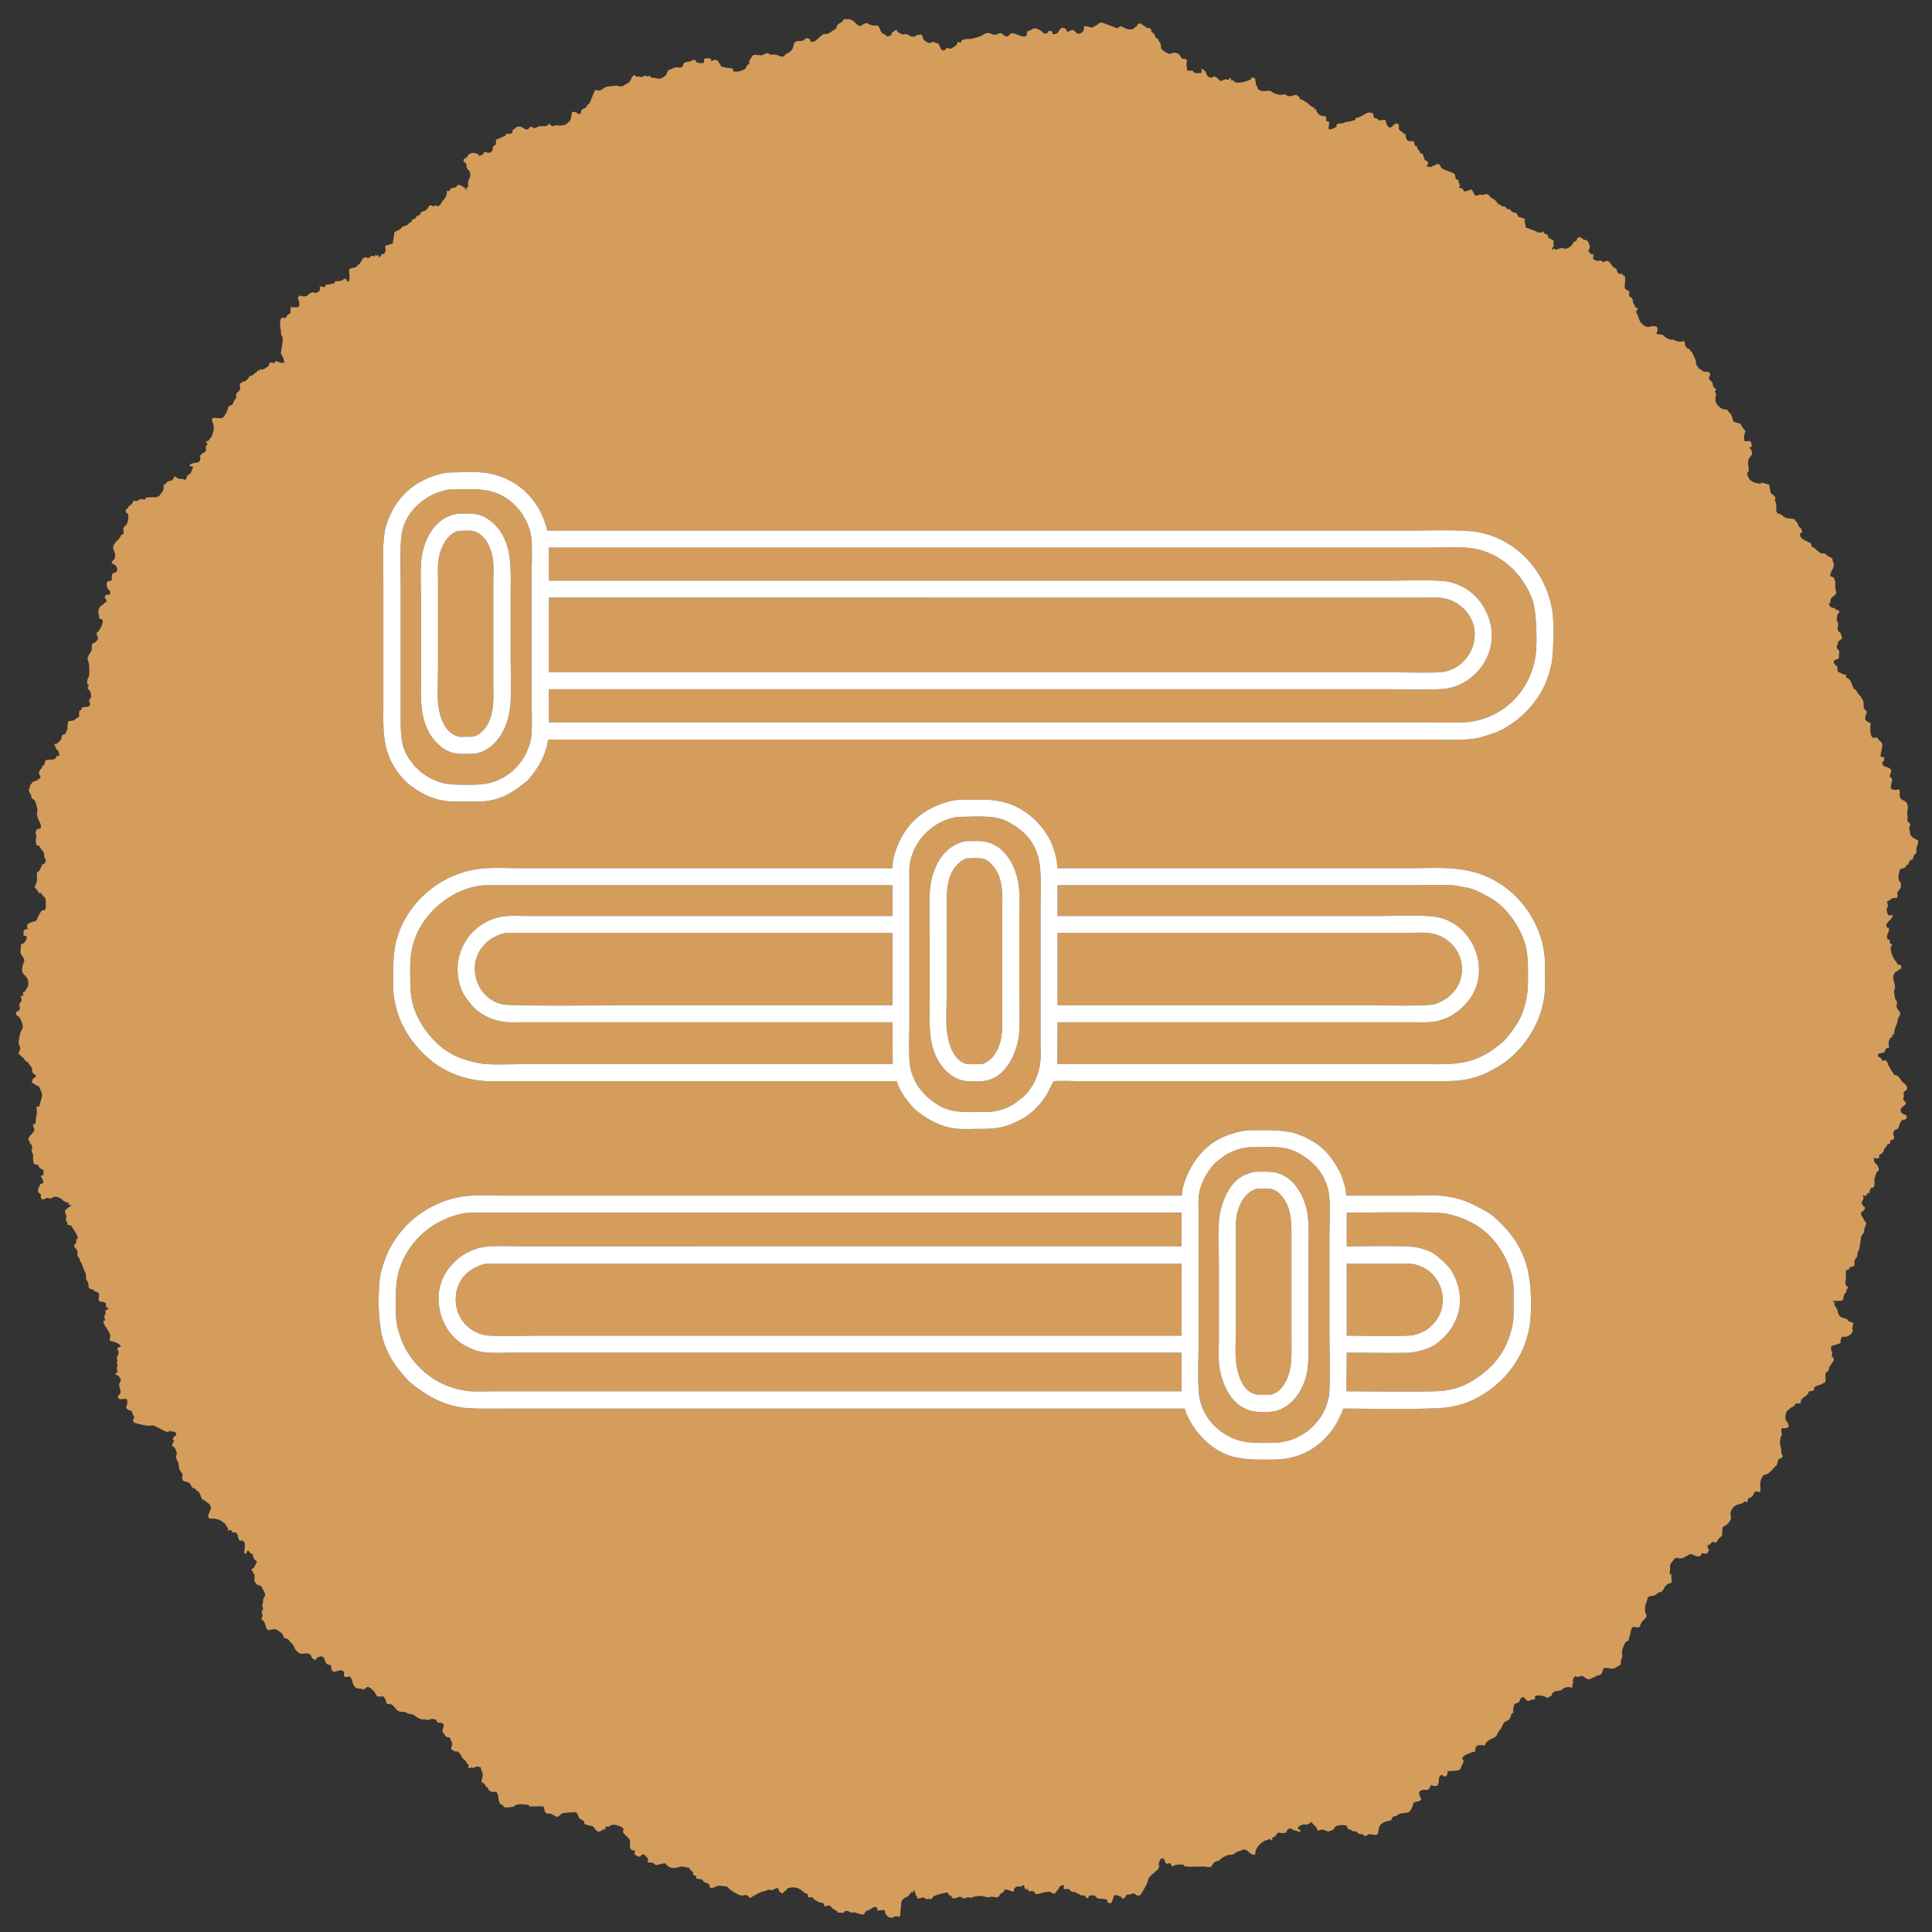 <svg xmlns="http://www.w3.org/2000/svg" xml:space="preserve" fill-rule="evenodd" stroke-linejoin="round" stroke-miterlimit="2" clip-rule="evenodd" viewBox="0 0 500 500"><rect x="0" y="0" width="500" height="500" fill="#333333" stroke="none"/><path fill="#d49d5c" d="M218.507 4.91c.614.154 1.104-.001 1.515.136 1.313.437 1.557 1.417 2.404 1.659.621.178 1.138-.964 2.151-.626.217.072.38.256.592.338.143.055.352-.031.534.186.544 0 .987-.068 1.346.051 1.014.338.34 1.915 2.125 2.32.27.849 1.059.275 1.608 0v-.593c.592 0 .725-.517 1.185-.762 0 .647 1.266 1.21 1.677 1.279.371.062.698-.157 1.092-.026.757.253.723.665 1.761.61.669-.035.294-.508 2.074-.508l.508 1.439c.543.187.872.595 1.278.711.442.127.807-.431 1.414-.228.138.046.235.174.373.22.2.067.439.035.626.135.533.287.538 2.53 1.981 1.533l.339-.508c.975.8 1.604-.168 2.455-.593l.339-.847h.338c0 .218.211.297.423.17l.17-.424c.676-.652 1.701-.47 2.413-.507.327-.018 2.057-.545 2.455-.678.617-.206 1.025-.718 1.701-.838.785-.138 1.505.541 2.269.406.403-.071.764-.284 1.16-.364.694-.138 1.594 1.791 2.531.204.31-.078.45-.212.644-.212.708 0 3.061 1.323 3.589.677.256-.313.097-.743.339-1.227.828 0 1.24-.728 1.905-.728.467 0 1.872.662 2.159 1.236.421.114.676.212 1.1 0 .287-.743.599-.674 1.27-.339v.593c.444 0 .8.041 1.05-.094.923-.496.783-2.08 2.421-1.261l.339.762c.645 0 1.003-.584 1.566-.423.2.057.321.266.635.423.165.56.992.583 1.304.415.16-.086.263-.267.559-.415.303-.372.338-.899.338-1.439.983 0 1.53.429 2.142.321.391-.069.61-.469 1.16-.575.342-.406.713-.655 1.143-.677.378-.02 3.252 1.174 3.869 1.379.481.161.767-.406 1.219-.406.443 0 1.727 1.146 3.031.711.399-.133.585-.512 1.066-.753.172-.257.233-.471.381-.593.584-.477 1.696.731 2.21 1.008.291.156.793-.019 1.016.254.178.217.094.553.288.939 1.065.267.44 1.311 1.608 1.694.156.624.552.917.703 1.371.11.33.024.928.135 1.134.206.383 1.658 1.31 2.083 1.338.527.035 1.031-.323 1.515-.279.242.022.418.245.898.245l.931 1.355a1.41 1.41 0 0 1 .703.017c.819.204.365.841.398 1.464.024.461.169.882.169 1.566h1.524l.169.424c.413.35 1.441.169 2.032.169v-1.1c.452.141.607.472 1.016.677.131.523.348.865.592 1.354.616.186 1.176.599 1.609-.169h.085v.169c.528.154.998.426 1.27.932.505.456 1.162-.109 1.523-.212.48-.137.764.505 1.27-.381h.17l.169.762.508-.169c.127.217.255.297.423.508.963.396 3.287-.201 4.149-.762l.254-.508.846.338.254 1.863h.254c0 1.965 2.634 1.263 3.158 1.304.478.036.828.513 1.27.66 2.44.813 1.966.182 2.54.254.49.061.857.464 1.371.491.634.033 1.132-.339 1.99-.339l.084.339h.339l.085.085.254.677c.729.182 1.207.567 1.862.931.31.377 1.327 1.27 1.863 1.27v.508l.508-.085c0 .868.265.675.592 1.27.47.416 1.096.508 1.778.508.239.315.169.817.169 1.27l.085.085h.508c.496.54-.204 1.446.169 2.116.684 0 1.259-.486 1.947-.677a.971.971 0 0 1 .085-.762c.595-.178 1.008-.106 1.465-.186.316-.056.554-.257.872-.313.824-.146 1.505-.152 2.404-.602l.169-.508c1.369 0 2.274-1.293 3.429-1.354.333-.018.572.154 1.058.254 0 1.798.837.842 1.27 1.608.41.348 1.213 0 1.778 0l.085.085c.227.625.311 1.194.643 1.6.989 1.208 1.673-1.341 2.608-.576.556.455-.019 1.013.372 1.49.241.295.561.444.847.678.195.159.259.448.779.448 0 2.716 1.734 1.494 2.091 1.931.284.347-.041 1.202.872 1.202 0 .483.142.622.338 1.016.269.185.424.325.424.762l.677.169c.057.228.505 1.518.593 1.693.562 0 1.018.589.761 1.101-.266 0-.254.26-.254.508.389 0 .594.127.813.127.476 0 1.711-.831 2.176-.754.381.064.562.803.863 1.05.804.657 2.875 1.011 3.336 1.575.27.33-.003.671.347 1.303l.677.254-.084.678h.338l-.169.423h.339l-.339.847.085.084c.655 0 1.016.155 1.185.847 2.113 0 1.556-1.544 2.794.931.467.413 1.084-.083 1.439-.11.241-.018.465.135.703.093.705-.124 1.23-.683 2.091.779.892.286 1.363.83 1.862 1.609.393.098.721.208.932.592.389 0 .666-.006 1.015.17l.254.508c.374 0 .595.01.779.11.272.146.377.469.652.618.294.158.676.145 1.109.372l.508.931c.679.17 1.052.272 1.693.593-.345.86.17 1.049.17 2.116l.084.085c.737.23 1.309.479 1.905.677.717.239 1.664 1.061 2.582.254 0 .676.63.696 1.101.932l.254.846c.501.126.801.359 1.27.593v1.608c-.312.236-.333.489-.424.932h.085v-.17l.677-.338v.423c.571-.143 1.001-.331 1.44-.432.737-.17 1.135.403 2.057-.093.215-.116.38-.313.736-.491.559-.594.075-.757 1.44-1.439l.084-.508c.312-.235.597-.464 1.016-.254.898.892 1.244.537 1.499.745.56.458 1.192 1.957.364 2.641l.592.847.762.169.085.085c-.128.425-.154.665-.169 1.1l.423.17c.592.624 1.241-.015 1.947.338l.085.339c.451-.126.96-.429 1.278-.356.017.004.034.012.051.017.563.188 1.009 1.066 1.363 1.499.22.268.608.291.813.542.433.529.155 1.512 1.574 1.261l.254.508h.339c.564 1.297-.418 2.902.381 3.556.168.137.387.173.719.338.332.396-.07.96.17 1.44l.508.254c.077.31.279.456.338.635.095.284-.017.91.424 1.142 0 .422.248.585.423.932h.423l.085.084v.254c-.355.285-.612.594-.339 1.101.51.462.498 1.974 1.49 2.785 1.233 1.009 1.48.724 2.599.5.16-.032.308.03.466.042.677.052.805.047.872.923.024.31-.262.54-.262 1.084l1.777.253c.202.661 1.732 1.192 1.871 1.22.173.034.375-.084.542-.017.562.224 1.332.508 1.956.55.26.017.499-.144.965-.144.488.533-.126 1.59 1.439 2.032.087.347.252.591.593.762.315.799.713 1.387.94 2.066.183.551.016 1.273.487 1.671.008.007.017.011.181.072l.085.424c.249.164.505.224.652.321.221.148.382.356.618.483.46.248 1.254-.095 1.608.339.455.555-.22.962-.152 1.507.06.476.594.521.796.897.431.8-.158.904.965 1.786l.085.339c-.346.275-.485.483 0 .762 0 .892-.526 1.945.338 3.048.855.856 1.175 1.185 2.54 1.185.309.954 1.083.485 1.524 3.048.367.091.576.262.804.338.248.083.514.087.762.17.739.246.611 1.082 1.312 1.523 0 .141.056.254.254.254.148.511-.594 1.52-.169 2.794l.085.085 1.354-.085c.266.338.572 1.081.339 1.524l-.423.085-.085.084v.254h.169c.413.467.685 1.153.339 1.778-1.416 1.498-.677 2.201-.677 4.149l-.085.084c-.838.267.155 1.703.423 2.201.345.087.573.351.771.458.277.149 1.504.474 2.023.474v-.339l2.116.508.424 2.201c.472.419.94.653 1.185 1.143.106.212-.074.453-.059.669.025.382.221.756.288 1.134.095.542-.053 1.111.042 1.651.041.231.15.394.322.737 1.012 0 1.396.852 2.218 1.126.643.214 1.656.091 2.269.398.036.146.037.158.042.169.151.329.495.533.669.855.12.223.116.537.279.736.426.521 1.013.688.787 1.711l-.508.169c0 .505.129.679.339 1.1.64.61 1.826 1.01 2.625 1.524l.084.678.931.592c.313.38.63.611 1.016.932.475.421 1.08.255 1.507.397.24.08.466.366.661.525.347.284.872.332 1.168.695.17.208.138.549.22.795.071.213.204.368.246.601.187 1.061-.923 1.92-.923 3.167l.931.423c.129.427.279.693.33.982.101.57-.003 1.197.034 1.761.022.325.211.604.229.94a.973.973 0 0 1-.102.491c-.566 1.051-1.422.529-1.422 2.429h-.254l-.085.085c0 .872.842 1.185 1.609 1.185v.339c.438.11.682.214 1.1.423v.254l-.084.085c-.465.485-.39.518-.5 1.067-.327 1.635.174.795.237 1.862.049.834-.587 1.463.601 2.404.14.449.557 1.173.339 1.609l-.339.085c-.16.246-.294.363-.592.508 0 .602-.339 1.02-.339 1.481 0 .525.618.69.652 1.194.017.256-.136.489-.119.745.057.842.137 1.058-1.126 1.405-.597.629.222 1.339.762 1.609 0 .511-.075.978.17 1.439.791.198 1.189.762 2.116.762l-.084.677.084.085c1.095 0 1.541 2.065 1.947 2.878.902.226.944 1.446 1.778 1.863.128.512.52.857.652 1.253.199.597.005 1.235.203 1.828.135.403.586.621.694.999.132.462-.704 1.256-.245 2.108.199.37.824.59 1.321.839-.251.795-.208 3.336.482 3.708.36.193.764-.165 1.295.101.319.806 1.142.905 1.186 1.736.046.88-.591 2.754-.424 3.09l.847.169.085.085c0 .534-.008.917-.508 1.185 0 1.618 1.695.953 2.235 1.956.433.804-.966 1.557.135 2.108.589.621-.515 1.978 0 2.878.728.279 1.256.28 2.032.085.359 1.437-.221 1.251.339 2.37.512.465 1.412.766 1.642 1.194.2.37.22.809.22 1.219 0 .503-.143.95-.169 1.439-.02.376.168.734.144 1.092-.013.198-.124.383-.11.585.036.548.714.716.753 1.227.029.376-.325.648-.254 1.05.04.227.147.434.186.66.043.24.025.514.102.745.382 1.145 1.886 1.356 2.006 1.719.105.312-.047.592-.101.897-.073.416-.267.777-.339 1.185-.216 1.226.545.568-.609 1.634l-.339 1.101c-.708.177-.963.532-1.1 1.27-.435.132-.729.526-.932.931l-1.1.254c-.482.528-.864 2.914-.17 3.302.335.398.326 1.312.153 1.634-.229.425-.688.772-.821 1.261-.09.327.197.903-.034 1.185-.25.305-.887.098-1.228.212-.359.12-.664.589-1.371.787 0 .53.188.86.169 1.228-.017.321-.246.502-.305.796-.061.305.223 1.552.567 1.651.242.069.6-.102 1.008-.119 0 1.254-2.361 2.105-1.465 3.2.098.119.244.146.534.271 0 1.25-.961 1.635-.339 2.879l.423.084.085.085c0 1.493.261.614.677 1.354-1.186.393.317 3.842 1.016 4.233l.339.678.931.254v.846c-.49.123-.687.389-.957.61-.193.158-.466.175-.635.381-1.044 1.277-.071 2.597-.017 3.623.026.49-.266.926-.237 1.423.021.346.198 1.522.297 1.82.097.293.39.418.431.753.131 1.047-.576.758.441 2.227.491.441.485.892.169 1.524-.523.476-.358 1.1-.533 1.625-.339 1.015-.822 1.791-.822 3.116l-.507-.17.169.593c-1.09.46-1.221 1.798-.931 2.878-1.502.376-.754.783-1.236 1.177-.422.345-1.044.217-1.643.516v.678c.556.139.955.481 1.101 1.1 1.372-.601 1.304.692 1.778 1.524.264.181.271.437.364.61.237.441.62.852.905 1.422.273.191.622.155.805.254.274.148.99 1.075 1.227 1.524.489.438 1.214.879 1.313 1.439.2 1.136-.597.724-.839 1.448-.11.332.085.596.06.923-.014.178-.139.322-.161.499-.135 1.079 1.723 1.063-.203 2.21-1.06 1.033-.278 1.931.931 2.201.114.205.129.367.135.465.058.871-1.028.574-1.397 1.025-.417.51-.507 1.317-.846 1.947-.141.261-.578.211-.796.389-.394.323-.619 1.15-.229 1.677.197.786-.458.796-1.015 1.1v.678l-.085.084-.508.085c-.352.413-.392.866-.931 1.185 0 .689-.303.736-.593 1.27l-.677.339c0 1.35-.599.977-1.439.762l.169 1.269c.382.101 1.886 1.767.677 2.371-.281.352-.314.708-.389 1.007-.066.262-.231.463-.28.737-.055.314.32 2.865-.77 2.32-.147.234-.2.483-.423.677l-.085.762h-.593v.423h-.338l.169.339-.931-.17c0 .379.144.578.144.796 0 .572-.689.609-.407 1.456.068.202.274.31.432.627.808.255.02.892-.169 1.27l-.339.084c-.22.299-.173.757 0 1.101.449.391.417.853.703 1.202.14.172.444.419.465.652.035.378-.285.874-.406 1.236-.119.358-.058.733-.178 1.092-.165.497-.644.858-.736 1.38-.129.731-.321 2.572-.508 3.133-.11.33-.361.578-.423.931-.051.286.017.573-.077.855-.149.449-.595.667-.685 1.177-.076.43.108.958-.195 1.329-.197.24-.478.128-.923.22-.159.245-.179.451-.322.567-.197.162-.56.074-.694.322-.283.525-.054 1.448-.084 2.032-.037.692-.497 1.741.507 2.243l.085.339-.423.169c0 1.061-.293.888-.635 1.524-.674 1.252.846 1.609-2.921 1.609v.169l.677.338v.085h-.423c.202.661.571 1.042.821 1.507.361.669.079 1.28.915 1.964.456.373 1.083.351 1.735.677.218.706.954.62 1.524.932 0 .603-.163.993-.237 1.414-.046.26.175.522.102.778-.167.583-1.165 1.652-2.659 1.363-.428.481-.508 1.081-.508 1.778-.667 0-.857.221-1.287.364-.311.104-.801.142-1.024.415-.38.464.079 1.077.186 1.541.072.312-.209.558-.101.88.128.386.593.571.499 1.042-.089.448-1.026 1.628-1.134 1.828-.152.281-.052.617-.203.898-.177.328-.631.367-.762.762-.238.714.255 1.566-.237 2.429l-.593.17c-.392.448-1.292.434-1.863.846-.309.233-.338.456-.338.932-.46.115-.695.254-1.27.254-.424 1.017-.673 1.156-1.609 1.693v.338h-.338l-.085.085-.169 1.016h-1.185c-.204.284-.298.524-.475.669-.279.229-.642.287-.922.516-.187.153-.366.416-.72.593-.656.68-.955 2.584 0 3.132 0 .502.399.81.169 1.27-1.112.366-.462.254-1.693.254-.291.361.017 1.254 0 1.566-.014.276-.199.413-.279.652-.095.286-.191 1.305-.212 1.651-.026.441.22.929.297 1.363.072.41-.008.823.127 1.228.082.248.287.51.287.779 0 .482-.848.519-1.1.897-.355.532-.078 1.359-.898 1.769 0 .201-.163.248-.338.339-.065.258-1.276 1.406-1.431 1.49-.388.209-.826.251-1.363.542-.122.44-.363.655-.457.939-.579 1.737.163 2.358-.305 3.294-.455 0-.742-.171-1.024-.136-.713.089-.508.893-.949 1.253-.239.196-.647.352-1.075.576l-.254 1.016-.677-.339-.085.085c-.271.851-2.098.354-3.064 1.803-.852 1.278-.323 1.758-.364 2.379-.063.938-1.038 2.007-2.075 2.337-.319 1.277-.089 2.113-.338 2.539-.717.18-.883.886-1.211 1.287-.578.707-.611-.035-1.151.119-.448.128-.47.705-1.279.88 0 .495-.018.837.424 1.101l-.424.846c-.543.501-.966 0-1.523.085l-.17.508c-.898.906-1.985-.338-2.743-.279-.356.027-1.374.802-1.862.965-1.229.41-1.088-.077-1.77.008-.336.042-.563.351-.762.593-1.094 1.337-.817 1.046-.905 2.734-.012.224-.085.457-.085.889h.423l.085 2.201c-2.077.52-1.733 1.638-2.557 2.312-.219.179-.528.115-.77.245-.418.225-.719.607-1.185.762-.4.133-1.079.113-1.584.406-.144.577-.748 2.16-.762 2.413-.024.473-.065 1.041.017 1.507.06.338.421.643.339.999-.242 1.05-1.271.857-1.71 2.786-1.519.674-1.935-1.383-2.557 2.141-.07.397-.322.7-.322 1.33-.295.216-.589.274-.753.474-.445.543-.958 1.943-.999 2.641-.021.361.117.699.093 1.058-.024.358-.275.706-.338 1.067-.061.342.027.732-.204 1.194-.738.184-1.111.801-1.752.914-.794.14-1.59-.367-2.388-.102a.44.44 0 0 0-.059.026c-.592.319-.162 1.214-.973 1.651-.293.157-.659.182-1.177.304l-.085.085v.254c-.8 0-1.198.582-1.718.542-.823-.063-1.344-1.036-2.168-.83-.249.063-.502.274-.77.229-.173-.029-.344-.277-.677-.11-.324.389-.817 1.249-.254 1.693h-.254l-.085.085c0 .42.081.891-.144 1.066-.155.121-.432-.09-.593-.118-.222-.039-.462.017-.685.042-1.025.114-1.028.619-1.634.821-.667.223-2.278-.011-2.278 1.321-.496.142-.752.525-1.083.601-.325.075-1.076-.89-3.234-.516l-.085.846c-.303.226-.735.148-.956.187-.26.045-.44.278-.703.296-.655.044-.868-.957-1.431-.957-.791 0-.637.919-1.067 1.27-.245.201-.656.245-1.092.474-.242.772-.507 1.441-.254 2.286-.808 0-.579 1.248-1.227 1.778-.257.21-.62.362-1.059.592-.495.54-.681 1.109-1.015 1.778-.948.962-.898 1.624-1.397 2.032-.79.646-2.425.832-2.667 2.201-.347.088-.593.022-.787-.017-.225-.044-.47.006-.695.017-1.088.058-.95.625-1.143 1.694-.739 0-3.074.951-3.242 1.54-.12.419.391.666.296 1.075-.017.075-.742 1.378-.863 1.956-.45.393-2.52.423-3.217.423l-.085.085c0 .765-.058 1.355-1.016 1.355-.055-.221-.135-.298-.212-.339-.156-.084-.342-.059-.499.008-1.135.487.465 3.669-2.591 2.532l-.084.084c0 .324-.143.537-.237.652-.156.191-.285.4-.534.483-.401.134-2.718-.502-2.015 1.608.091.271.308.503.415.982-.308.078-.448.288-.626.348-.449.149-.832.1-1.406.414-.856 3.427-1.739 2.254-3.665 2.896-.307.102-.497.37-.779.491-.239.102-.514.062-.745.186-.376.202-.339.755-.728.965-.415.224-1.356.093-2.422.965-.896.734-.65 2.356-.999 2.642-.593.485-1.465-.115-2.116 0-.426.075-.669.491-1.329.491-.047-.188-.081-.227-.11-.271-.232-.359-.783-.188-1.135-.305-.331-.11-.537-.439-.838-.601-.259-.14-.563.019-.821-.11-.37-.185-.634-.433-1.245-.576l-.084-.084-.254-.762c-.349 0-.555-.121-.737-.153-.375-.066-1.671.078-1.998.254-.225.122-.381.379-.567.745-.32.245-.494.437-.931.424-.601.631-1.482-.303-2.108-.254-.324.024-.678.221-1.194.254-.134-.438-.305-.695-.508-1.101-.217 0-.32-.151-.423-.339-.289-.209-.417-.321-.508-.762-.508.17-.782.461-1.151.584-.902.301-.501-.498-2.489.686v.508l.677.339-.169.423-1.778-.508c-.629-.656-1.694-.387-1.694.677-.468 0-.756.154-1.058.17-.311.016-.609-.191-.914-.153-.776.097-.627 1.169-1.583 1.169l-.085.084-.085.762c-.361-.093-.463-.364-.728-.364-.239 0-.369.219-.575.288-.218.073-.466.068-.669.178-1.172.631-2.43 1.929-2.43 3.539-1.223.406-1.785-1.27-2.836-1.27-.359 0-.702.211-1.033.321-.405.135-.873.288-1.38.61-.544.582-1.136.297-1.744.5-1.758.586-2.002 1.195-2.235 1.32-1.407.758-1.031-.176-2.116 1.651-1.131.283-.985.044-1.82 0-.202-.011-4.176.026-4.445.085v-.254l-.677.169-.254-.508c-.968 0-2.076-.172-2.879.508l-.592-.847h-.508c-.152.239-.331.123-.593 0l-.593-1.269c-.345 0-.545.018-.846.169 0 .548-.761 1.336-.254 1.608l-.254.932c-.653.624-1.862 1.603-2.379 2.235-.353.431-.302.822-.466 1.312-.165.495-1.516 2.933-1.862 3.217-.246.201-.63.218-1.05.008-.77-.779-.798-.324-1.507-.16-.288.066-.605-.063-1.033.16l-.423.762-.677.17-.085-.339c-.343-.271-.748-.339-1.024-.457-1.714-.734-.852 2.206-2.202 1.981-.202-.034-.277-.27-.584-.423l.17-.339c-.508-.459-2.08-.335-2.65-.525-.18-.06-.346-.599-.94-.736-.322-.075-.826.064-1.321.16l-.084.508c-.415.104-.752-.137-.847-.592-.383 0-.633-.203-1.016 0l-.084-.085c-.337-.365-.677-.368-1.016-.55-.135-.073-.219-.221-.364-.28-.316-.126-.923.185-1.584-.694-.402-.339-.948.094-1.439-.169v-1.101c-.355.285-.832.251-1.05.517-.168.205-.25.481-.397.702-.097.145-.27.269-.415.559-.231.143-.356.272-.424.593-.686 0-.962-.481-1.481-.508-1.796-.095-3.852 1.438-3.852-.085-.581 0-.808-.168-1.439 0l-.339-.677-.423.254v-.423l-.339.169c0-.374-.005-.603-.169-.931l-.508.169c-.583.616-1.04-.408-1.88.618-.148.181-.144.473-.321.821l-.085.085c-.705-.218-1.314-.593-2.116-.593l-.085.085v.254h-.169c-.131.22-.166.362-.271.449-.165.134-.395.153-.559.287-.327.268-.335.744-.796.898-.549.183-1.015-.11-1.549-.11-.289 0-.558.169-.847.169-.645 0-1.137-.399-2.286-.339-.471.025-1.043.105-1.507.187-.256.045-.467.226-.719.245-.303.023-.578-.131-.889-.076-.311.055-.597.278-.914.254-.324-.025-.607-.325-.932-.389-.655-.131-1.299.692-2.108.287-.174-.517-.357-.642-.931-.762-.093-.355-.118-.55-.347-.626-.288-.096-3.258.717-3.53.94-.235.192-.407.55-.695.872-.385-.443-.724-.042-1.109-.119-.361-.072-.563-.467-.965-.44-.417.028-.754.305-1.397.305-.194-.777-.762-1.262-.762-2.201h-.169l-.169.592h-.254v-.254c-.388.322-.643.632-.931 1.101l-.085.084h-.254v.17c-.235.147-.499.18-.635.254-.263.141-.392.463-.804.677-.177.522-.424 3.383-.424 4.148-.474.134-.946-.044-1.295.017-.322.057-.56.331-.88.356-.696.053-1.804-.524-1.804-1.981-.723 0-1.127-.013-1.862.169l-.169-.762c-.799-.792-1.842.844-2.794.762-.261.334-.428.802-.694.923-.452.205-1.866-.391-2.371-.508-.266-.061-.506.109-.77.076-.297-.037-1.424-.993-2.007.017h-1.439c-.14-.492-1.179-.876-1.515-1.151-.273-.223-.363-.59-.728-.711-.393-.131-.825.366-1.313.084l-.338-.762c-.936 0-1.868-.564-2.54-1.1l-.085-.085v-.254h-1.27c0-.374-.005-.603-.169-.931l-.677-.17c-1.442-1.367-2.333-1.741-4.403-1.269-.268.34-.416.733-.931.846l-.084.085c-.09.351-.329.513-.678.338-.143-.231-.271-.355-.592-.423 0-1.65-1.097-.466-1.736-.338-.349.069-.621-.188-.965-.119-.317.063-.599.262-.906.364-.231.077-.484.06-.711.136-.829.276-1.693.846-2.624 1.312-.203.283-.402.349-.762.169-.263-.335-.414-.519-.737-.576-.411-.072-.759.145-1.151.119-.8-.053-3.3-1.486-3.785-2.337-.846 0-1.597-.308-2.48-.152-.685.121-.988.661-1.922.491-.523-2.091-1.1-.539-2.032-2.117-.576-.144-.927-.254-1.608-.254.208-.677-.114-.809-.762-.931v-.677c-.434-.375-.824-.716-1.101-1.27-.627 0-1.294-.299-2.159-.254-.445.023-2.445 1.255-3.936-.847-.934 0-2.128.494-2.354.449-.354-.071-.561-.43-.897-.542-.34-.113-.707-.051-1.236-.161l-.085-.084c0-.374.153-.58.119-.787-.045-.271-.381-.413-.542-.61-.532-.65-.89-.916-1.524.042-.516 0-.915-.276-1.355-.508-.239-.315 0-.681 0-1.1-.564 0-.953-.133-1.151-.5-.361-.67.05-1.56-.186-2.269-.093-.278-1.335-1.406-1.626-1.761-.353-.432.18-.89-.11-1.244-.421-.515-2.06-1.002-2.7-.889-.418.074-.784.414-1.194.483-.151.025-.427-.053-.737.084.047.263.131.371.051.483-.096.134-.389.13-.533.178-.376.125-.836.589-1.236.558-.369-.028-1.02-.769-1.245-1.219-.446-.389-1.671-.412-2.37-.762l-.169-.762-1.101-.677c-.476-.522-.362-1.234-.948-1.549-.278-.15-3.285.067-3.615.245-.298.161-.795.762-1.016.813-.798.184-1.327-.64-2.015-.762-.381-.067-.918.11-1.202-.237-.436-.533-.191-.821-.601-1.642h-3.641l-.084-.339c-.848-.212-2.507-.33-3.192-.102-.352.118-.63.425-.982.542-.29.097-1.95.266-2.345.068-.116-.424-.484-.673-.931-.762-.092-.367-.237-.599-.314-.83-.185-.555-.142-2.476-1.058-2.362-.353.045-.533.132-.88-.017-.276-.118-.533-.218-.728-.457-.132-.161-.157-.404-.322-.736h-.423c0-.688-.541-.99-1.101-1.27 0-.785.371-1.375.339-1.99-.034-.635-.508-.894-.508-1.82-1.683-.573-1.298.039-1.897.093-.201.019-.381-.112-.584-.076-.197.035-.412.153-.821.153.177-.525.228-.987-.339-1.27-.286-.892-.636-.773-1.049-1.279-.479-.584-.51-1.284-1.38-1.752-.233-.125-.497.086-.872-.102-.189-.27-.37-.348-.762-.423 0-.632.315-1.104.288-1.465-.04-.513-.48-.98-.627-1.668-1.53 0-.936-.738-1.862-1.269-.293-1.17 1.467-2.54-1.27-2.54-.255-.329-.285-.652-.585-.813-.992-.534-2.222.579-2.717-.118-1.087.459-2.279-.703-3.065-1.126-.33-.178-.758-.129-1.109-.246-.382-.127-.754-.387-1.151-.457-.413-.073-.832.016-1.236-.119-1.083-.361-1.221-1.347-2.083-1.811-.379-.204-.828-.046-1.346-.305 0-.791-.343-1.109-.677-1.778h-1.693l-.762-1.27c-1.991-2.154-2.045-.718-2.625-.584-.291.067-.592-.162-.889-.178-.426-.022-.83-.011-1.219-.22-.85-.458-.863-2.062-1.414-2.734-.441-.539-1.1.339-1.557-.221-.36-.439.172-.913-.305-1.303-1.225-1.003-3.166 1.645-3.166-1.617-2.391 0-.913-2.682-3.04-2.151-.408.102-.765.363-1.024.881-.306-.228-.618-.3-.796-.517-.21-.256-.265-.606-.482-.872-.59-.721-1.994-.094-2.777-.355-.305-.102-.447-.422-.855-.627 0-.217-.152-.32-.339-.423-.233-.745-.641-1.547-1.355-1.947-.273-.857-.913-.753-1.608-1.101 0-.72-.673-1.394-1.27-1.693-1.102-1.07-2.256-.007-2.794-.296-.845-.455-.402-2.064-1.608-2.667-.138-.549.28-.745.254-1.092-.02-.254-.23-.463-.246-.737-.022-.371.33-.627.33-1.007 0-.299-.231-.547-.211-.838.014-.215.157-.404.194-.618.06-.337-.009-.666.102-.999.379-1.137.87-.694-.11-2.515-.165-.306-.223-.613-.508-.846-.287-.235-.698-.246-1.16-.491-.086-.342-.184-.437-.508-.593v-2.032h-.254c0-.498-.464-.756-.508-1.27.256-.171.452-.246.576-.397.141-.173.835-1.468.779-1.609-.073-.181-.276-.296-.593-.449l-.169-.423c-.302-.225-.175-.531-.254-.931-.275-.193-.551-.285-.72-.424-.152-.124-.226-.349-.465-.592l-.254.084c-.187.27-.146.579-.364.678-1.286.584 1.085-3.906-1.668-3.302-.688-1.546-.179-2.201-1.947-2.201l-.085-.508c-.432-.108-.688.085-1.101 0 .166-.25.172-.432.17-.762h-.339c0-.359-.101-.541-.338-.762 0-.201-.164-.248-.339-.339-1.587-1.494-3.598-1.141-3.632-1.151-.177-.05-.297-.222-.406-.356-.409-.499.684-1.805.651-2.429-.055-1.047-1.473-1.741-2.37-2.328-.251-.673-.369-1.141-.762-1.778-.366-.297-.778-.455-1.016-.932-1.019 0-.89-.94-1.397-1.354-.439-.359-1.096-.358-1.735-.677 0-.29-.045-.428-.254-.593.115-.4.198-.698.152-.957-.087-.495-.587-.813-.745-1.286-.216-.65-.195-1.383-.415-2.041-.071-.213-.292-.352-.364-.567-.061-.184.098-.486-.237-.652.074-.317.209-.476.254-.635.133-.463-.276-1.37-.592-1.905-.208-.099-.365-.224-.593-.338 0-.559.382-.885.508-1.439l-.085-.085H44.7c0-.602.425-1.017.932-1.27 0-1.25-1.147-.69-1.863-1.185l-.169.423c-.789 0-3.001-1.427-3.776-1.685-.482-.16-.816.043-1.278.043-.529 0-3.4-.563-3.92-.898-.045-.258-.097-.398-.339-.508.76-.771.37-.976.034-1.6-.116-.216-.105-.495-.288-.855-2.667-.667-.433-1.374-1.27-3.048-.693-.262-1.91.374-2.15-.347-.271-.812.434-.675.55-1.176.165-.713-.383-1.728-.33-2.312.032-.354.871-1.179.152-1.583-.193-.556-.396-.846-1.1-.846l.169-.593h.339c0-.515-.152-.89-.127-1.219.018-.233.139-.45.127-.686-.012-.226-.144-.441-.144-.669 0-.2.177-.386.144-.584-.034-.205-.188-.382-.161-.601.058-.467.448-.981.474-1.371.03-.456-.5-.783-.237-1.27.129-.24.498-.194.855-.373-.65-.974-1.738-1.152-2.878-1.524l-.085-.084c0-.499.187-.803.169-1.143-.056-1.075-1.778-2.693-1.778-3.852l.508-.17c-.143-.231-.29-1.026-.237-1.159.157-.393.4-.37.237-1.042h.17v-.084h-.17v-.254l.085-.085c.47 0 .734-.225.508-.677l-.423-.085v-1.016l-.085-.085h-.254v-.169c-.512-.147-.995-.07-1.321-.245-.543-.293.132-1.646-.254-2.117-.344-.421-1.046-.255-1.388-.94-.406 0-.957-.186-1.075-.406-.231-.428-.115-.903-.263-1.346-.114-.343-.417-.59-.482-.957-.082-.462.006-.928-.144-1.38-.289-.865-.761-1.607-.999-2.683-.481-.429-.406-.685-.567-1.169-.096-.286-.403-.396-.5-.685-.15-.451.052-.963-.101-1.423-.163-.488-.767-.717-.805-1.278-.019-.292.161-.41.534-.61v-1.016l.084-.084h.254c.248-.992-1.149-2.553-1.608-3.471l-1.101-.339c.316-.352-.207-.851-.271-1.041-.126-.38.161-.726.093-1.109-.106-.603-.824-1.413.178-1.914.3-.368.643-.519 1.101-.761v-.17l-.762-.084.169-.508c-.582 0-1.639-.525-1.947-1.016l-.085-.085c-.583-.174-.914-.471-1.405-.499-.526-.031-.951.41-1.456.474-.248.031-.484-.15-.728-.136-.414.025-1.153.653-1.507.22-.241-.295-.105-.702-.237-1.244l-.085-.085c-1.184-.392-.266-1.839.085-2.54l.677-.169.085-.085c-.117-.428-.139-.772-.28-1.032-.105-.196-.315-.328-.398-.745l.678-.339v-1.27c-.575-.171-1.27-.463-1.27-1.185l-1.27-.339c0-.534-.15-.866-.169-1.227-.022-.412.054-.847-.017-1.253-.05-.279-.278-.48-.322-.745-.101-.605.38-.926-.085-1.854h-.254l-.084-.085c0-.534-.387-.898-.508-1.439.446-.39.412-.769 1.016-1.101.116-.464.527-.604.575-.99.062-.497-.369-.839-.237-1.55l.508-.169.085-.085c0-2.359.586-2.315.169-4.148l.085-.085.677-.169c.808-3.231 1.135-2.641-.169-5.249-.36-.09-.92-.235-1.101-.593l-.762-.338c.45-.574.155-1.183 1.101-1.355.162-.648-.518-.826-.77-1.134-.268-.327-.067-.764-.153-1.135-.038-.164-.768-1.027-1.024-1.54-.618-.187-.982-.857-1.279-1.219-.248-.304-1.062-.778-1.143-1.059-.102-.358.359-.863.381-1.244.036-.602-.452-1.058-.414-1.77.033-.638.302-2.007.508-2.624.138-.416.536-.736.567-1.194.044-.662-.495-2.094-.915-2.607-.194-.238-.514-.337-.702-.568-.419-.512.031-1.031.711-1.176.3-1.199-.06-1.1.042-1.609.09-.451.524-.631.551-1.143.015-.298-.17-.57-.17-1.058h.677l-.169-.931.508-.17.085-.084c.17-.574.564-.872.702-1.287.361-1.08-.072-2.288-1.041-3.031-1.067-1.04.099-3.406.102-3.445.024-.314-.148-.71-.356-1.126-.992-1.013-.508-1.535-.508-3.218l.085-.084c.914 0 1.632-1.517 1.354-2.032l-.762-.169c0-1.011-.175-1.694 1.101-1.694-.906-1.981 1.775-1.656 2.269-2.26.187-.229.161-.552.296-.804.111-.206.897-1.588.974-1.651.213-.175.563-.087.948-.279.245-.321.227-2.633 0-3.048-.458-.403-.811-.775-1.101-1.355l-.423.17-.508-.847c-.288-.209-.41-.406-.592-.762h-.17c1.254-1.881.319-3.111.762-3.894.583 0 1.014-1.436 1.27-1.947l.508-.254c.782-.79.231-1.195.059-1.711-.117-.352-.003-.768-.169-1.1-.286-.572-.811-1.063-1.16-1.761l-.677-.169-.085-.085c0-.522-.158-.867-.135-1.211.025-.383.156-.72.135-1.117-.018-.337-.221-.666-.161-1.008.051-.287.224-.43.415-.812.345 0 .546-.019.847-.17.316-.974-.376-1.695-.61-2.396-.115-.345-.199-.698-.313-1.041-.122-.365.132-.67.11-1.041-.048-.813-.295-1.648-.55-2.413-.153-.458-.651-.607-1.008-1.067 0-.848-.582-1.211-.66-1.837-.049-.395.322-.752.322-1.38.287-.208.411-.407.592-.762.142-.041.148-.05.156-.056.216-.183.615-.18.869-.316.334-.18.623-.494 1.092-.728 0-.542-.376-.772-.407-1.109-.086-.952.787-1.173.915-2.024l.423-.169c.122-.49.171-.797.423-1.27.885-.283 1.662.016 2.54-.423l.169-.593.085-.085h.677c0-.994-.119-.916-.508-1.693h-.254c0-.597-.376-.781-.507-1.354l.084-.085c.503 0 .886-.024 1.016-.593h.339c.099-.379.312-.52.389-.753.083-.248.003-.551.203-.94l.847-.338c.136-.48.363-.76.474-1.092.202-.606-.161-.536.288-2.125l.085-.085c1.838 0 1.341-.417 2.709-1.101 0-.622-.032-.993.084-1.608l.424-.085c0-1.399 1.774-.398 2.243-1.27.222-.412-.169-.82-.169-1.236 0-.335.373-.528.474-.829.136-.41-.179-2.024-.855-2.168 0-.377.17-.678.338-1.016l-.338-.084c-.458-1.366.406-1.822.406-2.836 0-.785.051-1.753-.085-2.523-.098-.558-.409-1.014-.304-1.609.136-.775.761-1.25.999-1.964.167-.503-.088-1.156.161-1.617.117-.219.414-.217.609-.322.258-.138.553-.478.737-.702.549-.672-.824-1.637.186-2.142.364-.425 1.533-2.267 1.1-3.133-.347-.089-.527-.179-.846-.338 0-1.717-.67-1.43.339-3.133l.677-.423c.265-.338.512-.543.931-.762 0-.431-.139-.649-.508-.846.039-.392.152-.557.339-.932h.931c.281-.732.136-1.126-.508-1.524-.206-.673-.408-1.29 0-1.947l1.016-.169c.169-.675-.089-1.176.254-1.863l.931-.338c.586-.619.162-1.488-.296-1.863-.482-.394-1.594-.329-.127-1.524.592-1.733-.509-2.098-.322-3.157.225-1.276 1.578-1.718 2.015-3.023l.508-.254c.35-.412.034-.961.059-1.287.014-.179.124-.321.195-.66 1.018-.332 1.307-2.448 1.016-3.386-.418-.114-1.116-.687 0-1.44.249-.791 1.042-.624 1.354-1.777.437-.11.749-.001 1.042-.068.359-.083.566-.453.956-.483.271-.021.558.127 1.05.127l.254-.508c.556 0 .928-.064 1.312-.084.79-.042 1.292.156 2.159-.339.152-.238.238-.427.339-.55.803-.982.762-.724.762-2.328h.338c.252-.673 1.068-1.101 1.863-1.101 0-.265.123-.292.339-.423l.254-.678c.462.13.663.467.99.576.584.195 1.212-.036 1.888.44l.593-1.439c.964 0 .981-1.375 1.439-2.032l-.931-.169v-.339c.596-.56 1.701-.427 2.37-.762.441-.491.512-1.064.169-1.608.371-.093.555-.427.737-.576.231-.189.639-.311.821-.533.363-.443-.349-1.475.474-1.685 0-.279-.09-.478-.338-.592v-.339c.572 0 .696-.208.931-.677.6-.18 1.146-2.525 1.058-2.963-.069-.348-.084-.744-.195-1.076-.077-.23-.296-.409-.296-.668 0-.127.086-.343.195-.627.923-.231 2.064.355 2.777-.229.244-.2.338-.507.508-.761.386-.58.62-1.107.778-1.973l1.101-.593c.234-.748.628-1.204.906-1.761.154-.308-.117-.629.059-.956.23-.426.748-.617.914-1.118.156-.466-.069-.934.068-1.583l.085-.085h.338c.054-.252.149-.339.339-.507v.169c.659 0 1.397-.895 1.693-1.439.455-.143.853-.126 1.101-.593.365-.296.807-.341.931-.931l.508.169v-.423c.304-.076.53.071.711.059.6-.04 1.027-.59 1.66-.906l.338-.931 1.355.169v-.508c.876 0 1.526.761 2.37.339 0-.381-.48-1.905-.762-2.032-.354-.416.491-2.907.33-4.351-.042-.378-.314-.579-.406-.915-.05-.182.054-.372.017-.559-.104-.518-.588-3.128.059-3.487v-.254c.374 0 .585.088.796.076.652-.039.515-.537.914-.864.148-.121.343-.16.661-.313 0-.621-.049-.98.084-1.609.676 0 1.513.164 2.117-.169.361-1.098-.487-1.904-.169-2.54.14 0 .254-.055.254-.254 1.06 0 .636.415 2.116 0l.085-.084v-.254c.486-.122.75-.446 1.092-.525.43-.1.723.345 1.38-.009.161-.087.275-.247.575-.398.108-.429.117-.597 0-1.1.457-.114.969.315 1.44 0l.084-.085v-.423c1.755 0 1.032-.254 2.202-.254l.169-.508c.629-.19 1.257-.072 1.752-.237.366-.122.476-.525 1.126-.525l.085.085c.086.343.172.51.508.677.893-.888-.155-2.817.499-3.353.134-.109 1.122-.289 1.533-.372.257-.331.527-.645.931-.847l.931-1.524.931-.254c.238.76 1.097-.311 1.364-.355.211-.035.351.114.668.271l.17-.508.508.339v-.339h.169c.153.24.198.462.423.677v-.169h.254c.14-.56.35-.762 1.016-.762.1-.401.272-.626.322-.906.056-.32-.148-.595-.127-.906.032-.481 1.351-.57 2.006-.897 0-1.044.339-1.711.339-2.794.501-.452 1.074-.622 1.693-.931.247-.786 1.122-.725 1.6-.982.356-.192.512-.657 1.109-.796l.254-.593.762-.338.085-.085c.194-.64.575-.563 1.1-.847.169-.253.203-.506.322-.651.255-.312.651-.208.974-.381.159-.086.271-.259.567-.407.31-.377.386-.81.736-.999.395-.212.566.167.923.195.251.019.395-.202.627-.22.279-.022.416.341.719.178.129-.07.195-.211.466-.339.209-.289.288-.601.44-.787.78-.953 1.253-1.317 1.253-2.853.257.064.383.095.677.084.084-.334.267-.449.424-.762 2.131 0 1.175-1.601 3.031-.364.298.199.7.406.948.872h.084l-.084-.762h.423c0-.589-.056-1.05.017-1.464.142-.805.857-1.153.415-2.481-.129-.386-.558-.601-.745-.948-.192-.357-.021-.788-.212-1.143-.175-.325-.753-.542-.677-.999.055-.331.615-.454.846-.643.037-.031.666-1.987 3.065-.788l.085.424 1.016-.424.423-.677c.301 0 2.201 1.114 2.201-1.439.959-.31.762-.7.762-1.693.847-.27 1.464-.696 2.371-.932l.169-.508c.611-.152 1.005.048 1.608-.254l.254-.846.085-.085c.353-.09.434-.345.762-.508.254-.328.424-.211.694-.211.139 0 .264-.067.407-.034.831.192 1.615 1.504 2.455.076.378 0 .748-.022.931.339.686 0 1.016-.406 1.498-.491.638-.113 2.006.225 2.481-.61h.254c.196.278.288.476.516.542.314.089.642-.203.965-.203.929 0 1.83.242 2.837-.339.887-.882.98-.687 1.193-1.896.057-.324.161-.607.161-1.152l.085-.084c.627 0 1.217-.022 1.524.592.348 0 .477-.196.762-.338 0-1.194.679-.922 1.219-1.363.209-.172.312-.495.482-.703.141-.172.362-.263.5-.432.14-.171 1.334-3.247 1.422-3.319.3-.245.801.086 1.143.043.717-.09 1.01-.802 2.04-1.008.227-.045 2.211-.254 2.379-.245.457.024.878.243 1.346.161.638-.113 1.107-.719 1.914-.923.086-.346.342-.581.448-.779.179-.333.497-1.538 1.329-.999l.085.085v.254c.563-.44 1.083.099 1.583-.068.206-.069.902-.699 1.042-.102.368 0 .603-.092.931-.254l.169.424c.303.225.736.147.957.186 1.781.314 1.396.419 3.107-.779.107-.43.253-.952.592-1.27.565-.116.955-.411 1.423-.567.937-.313.601.151 2.133-.195.395-1.58.956-1.212 2.032-1.481.466-.117 1.319-.935 1.524.211.617.224 1.157.254 1.862.254l.085-.084.169-1.016.085-.085c.528 0 1.129-.191 1.608.085v.508c.93 0 .712-.576 1.863 0 .11.409.33.605.499.812.15.183.152.459.297.635.13.16 2.375.433 3.014.585l.169.677.085.084c1.355 0 1.897-.093 3.047-.761.149-.516.463-.983.932-1.27l.169-.424h-.339c.425-.546.866-1.527 1.202-1.803.261-.213 1.703.049 2.142.025.558-.029 1.082-.628 1.651-.533.197.033.344.233.534.296.514.172 1.084-.007 1.608.085.49.087.875.465 1.372.491.21.011.541.007.889-.169v-.339c.335-.084.481-.217.66-.313 1.829-.985 1.324-1.709 1.879-2.819.619-.586 1.634-.232 2.21-.542.372-.201.576-.559 1.05-.559.286 0 .433.153.804.339v.508c1.135.483 2.187-1.094 2.963-1.609.617-.583 1.172-.165 1.761-.482.596-.321 1.148-.8 1.879-1.211l.508-1.101c.277-.194.764-.508 1.101-.677.188-.27.25-.506.593-.762Zm104.978 287.589c-2.009.085-3.779.625-5.461 1.185-5.703 1.901-9.647 6.745-11.497 12.293-.335 1.005-.652 2.222-.652 3.454H130.842c-3.678 0-8.047-.318-11.624.313-8.385 1.48-15.717 7.098-19.083 14.951-1.058 2.469-1.872 5.189-2.014 7.891-.227 4.313-.201 7.979.55 12.233.555 3.147 2.401 6.998 4.419 9.465 1.024 1.252 2.013 2.617 3.285 3.657 4.413 3.611 9.309 6.211 15.154 6.519 3.094.163 6.211.085 9.313.085h175.795c.24 1.08.682 2.01 1.118 2.819 2.593 4.816 7.111 8.939 12.682 9.922 2.338.412 4.609.465 6.984.465 1.911 0 3.81.02 5.698-.313 6.97-1.23 12.11-6.148 14.494-12.809l.084-.084c5.677 0 23.254.346 27.422-.39 2.433-.429 4.93-1.196 7.111-2.37 7.183-3.868 12.155-10.293 13.588-18.414.376-2.129.389-4.311.389-6.468 0-8.113-1.807-14.337-7.619-20.149-1.15-1.15-2.461-2.432-3.903-3.208-2.279-1.228-3.785-2.154-6.316-2.997a22.908 22.908 0 0 0-5.909-1.118c-2.411-.127-4.865 0-7.281 0h-16.72l-.084-.085c0-1.149-.263-2.236-.559-3.124-.338-1.012-.606-2.08-1.118-3.03-1.627-3.023-3.848-6.11-6.95-7.781-.885-.476-1.702-1.075-2.667-1.396-.948-.316-1.85-.79-2.845-.966-4.038-.712-6.54-.55-10.751-.55Zm25.059 21.334c4.581 0 22.605-.291 25.55.229 2.535.447 4.857 1.326 7.112 2.54 5.45 2.935 9.226 8.765 10.286 14.773.331 1.876.228 3.799.228 5.697 0 1.814.088 3.65-.228 5.444-1.288 7.296-5.443 12.178-11.819 15.611-1.801.97-3.934 1.427-5.926 1.778-2.342.414-21.132.153-25.288.153l.085-9.99c2.832 0 15.507.209 17.076-.068a25.27 25.27 0 0 0 3.699-.957c1.018-.339 2.088-.984 2.913-1.659 4.747-3.884 6.868-9.38 4.859-15.408-.448-1.344-1.084-2.745-1.989-3.852-1.042-1.274-2.072-2.149-3.336-3.183-1.43-1.17-3.578-1.852-5.367-2.168-2.88-.508-13.962-.22-17.855-.22v-8.72Zm0 13.207h11.387c1.629 0 3.283-.085 4.91 0 .745.039 1.481.206 2.184.441 6.511 2.17 8.527 10.522 3.657 15.391-.548.548-1.139 1.101-1.828 1.473-.991.533-2.002.995-3.124 1.193-2.126.376-13.899.127-17.186.127V327.04Zm-226.973-13.207h184.22v8.72H135.328c-3.045 0-7.48-.288-10.362.22-6.037 1.066-11.109 6.276-11.437 12.522-.272 5.16 2.215 10.453 6.857 12.953 1.215.654 2.518 1.28 3.894 1.523.654.116 1.324.262 1.99.297 2.215.116 4.469 0 6.688 0h172.833v9.99H127.624c-1.909 0-3.85.1-5.756 0-1.045-.055-2.068-.286-3.09-.466-.717-.127-1.407-.39-2.092-.618-5.114-1.705-9.351-5.479-11.894-10.202-.733-1.36-1.166-2.821-1.651-4.275-.823-2.469-.703-5.199-.703-7.763 0-2.047.034-4.027.39-6.045 1.051-5.959 5.253-11.431 10.531-14.273 2.198-1.184 5.479-2.498 8.212-2.583Zm4.487 13.207h179.733v18.625H140.069c-3.807 0-9.941.186-13.46 0a8.819 8.819 0 0 1-2.269-.44c-7.886-2.628-8.457-13.334-1.854-16.889.997-.538 2.184-1.211 3.572-1.296Zm197.596-30.139c4.029 0 8.545-.566 12.081 1.338 4.348 2.341 7.294 5.604 8.178 10.616.403 2.284.144 8.29.144 10.947v25.144c0 3.039.244 14.221-.136 16.373-1.173 6.65-6.873 11.675-13.621 12.03-2.178.115-6.067.15-8.161-.22-5.77-1.018-10.695-5.628-11.726-11.471-.511-2.896-.22-10.777-.22-14.172v-33.864c0-1.124-.059-2.265 0-3.387.173-3.277 1.697-6.157 3.725-8.635.629-.768 1.464-1.313 2.218-1.93 1.905-1.559 4.83-2.684 7.518-2.769Zm1.185 6.35c-.851.085-1.488.386-2.082.584-4.736 1.579-7.077 8.059-7.315 12.581-.185 3.521 0 7.44 0 11.005v18.795c0 2.657-.235 5.44.228 8.068.768 4.351 3.03 9.165 7.535 10.667 1.667.556 3.578.532 5.317.44 5.375-.283 8.872-5.434 9.736-10.328.311-1.764.381-3.5.381-5.292v-26.583c0-3.091.234-6.29-.305-9.346-.724-4.104-3.181-8.753-7.374-10.151-1.913-.638-3.958-.44-6.121-.44Zm.339 4.402c1.471 0 3.011-.229 4.258.186.958.32 1.733 1.018 2.362 1.787 2.521 3.081 2.438 7.077 2.438 10.853v26.753c0 4.121.24 8.493-2.522 11.869-.645.788-1.608 1.578-2.642 1.761-.642.113-1.339.042-1.989.042-.839 0-1.734.1-2.54-.169-3.227-1.076-4.355-5.582-4.682-8.525-.211-1.898-.017-6.519-.017-8.703v-23.536c0-1.151-.06-2.321 0-3.471.176-3.341 1.639-7.655 5.334-8.847Zm-77.041-100.66c-1.347.085-2.627.388-3.699.745-6.527 2.176-10.566 6.214-12.741 12.741-.409 1.227-.745 2.74-.745 4.208h-95.877c-3.034 0-6.115-.16-9.144 0-2.29.12-4.585.563-6.756 1.287-8.422 2.807-15.383 10.244-16.948 19.116-.412 2.334-.466 4.614-.466 6.984 0 1.264-.066 2.548 0 3.81.397 7.539 4.16 13.955 9.888 18.642 3.934 3.219 9.234 5.009 14.282 5.274 2.692.142 5.431 0 8.128 0h97.993l.085.085c.344 1.527 1.633 3.647 2.514 4.724.763.933 1.49 1.95 2.438 2.726 3.229 2.642 6.991 4.601 11.26 4.826 1.374.072 2.772 0 4.148 0 5.024 0 7.396-.101 11.878-2.515 2.587-1.393 4.703-3.625 6.316-6.045.302-.453 1.884-3.677 1.955-3.716.48-.259 5.347-.085 6.265-.085h88.47c3.102 0 6.218.078 9.312-.084 2.538-.134 6.235-1.059 8.483-2.269 1.774-.956 3.55-1.889 5.122-3.175 5.479-4.483 9.173-11.145 9.55-18.303.065-1.234 0-2.49 0-3.726 0-2.136.059-4.263-.314-6.374-1.351-7.656-6.148-14.46-13.003-18.151-7.072-3.808-13.94-3.031-21.69-3.031H273.62c0-1.473-.245-2.859-.643-4.055-.38-1.139-.713-2.304-1.287-3.37-2.717-5.045-7.483-8.95-13.233-9.964-3.311-.585-6.795-.305-10.32-.305Zm-116.83 34.456h99.645v18.71h-67.517c-4.998 0-30.333.284-33.144-.211-6.656-1.175-9.703-9.654-5.452-14.85.743-.908 1.607-1.783 2.65-2.345 1.073-.578 2.349-1.219 3.818-1.304Zm117.084-30.054c3.906 0 9.05-.562 12.42 1.253 9.77 5.261 8.491 12.21 8.491 21.986v35.049c0 1.433.076 2.888 0 4.318-.188 3.572-1.874 7.721-4.698 10.032-.436.357-.894.685-1.329 1.042-1.989 1.626-4.849 2.549-7.391 2.683-1.122.059-2.263 0-3.387 0-3.006 0-6.17.136-8.906-1.337-4.03-2.17-7.198-5.715-8.017-10.354-.503-2.851-.22-7.876-.22-10.955v-36.404c0-1.292-.068-2.604 0-3.894.237-4.5 2.834-8.62 6.527-11.082 1.698-1.132 4.226-2.252 6.51-2.337Zm2.117 6.265a8.03 8.03 0 0 0-3.243.948c-4.524 2.436-6.405 7.665-6.662 12.555-.186 3.521 0 7.669 0 11.26v16.339c0 5.913-.641 12.508 3.352 17.389 1.232 1.506 2.709 2.681 4.572 3.302 1.704.568 3.805.441 5.579.347 6.237-.328 9.411-7.715 9.694-13.08.185-3.527 0-8.045 0-11.683v-16.762c0-2.5.131-5.039 0-7.535-.261-4.948-2.677-10.944-7.764-12.64-1.721-.574-3.571-.44-5.528-.44Zm-.339 4.487c1.477 0 3.305-.239 4.53.169 1.031.344 1.776 1.155 2.438 1.964 2.593 3.17 2.26 7.54 2.26 11.37v25.906c0 4.226.364 9.118-2.878 12.36-.663.664-1.428 1.263-2.379 1.431-.617.109-1.273.051-1.897.051-.808 0-1.675.09-2.455-.169-3.238-1.08-4.403-5.511-4.732-8.475-.264-2.371-.051-7.148-.051-9.77V234.55c0-3.759-.014-8.029 2.836-10.879.63-.63 1.269-1.156 2.328-1.524Zm23.536 6.942h91.813c3.342 0 6.738-.176 10.075 0 1.371.072 2.68.398 4.021.635 2.177.384 4.115 1.591 6.019 2.616 4.495 2.42 8.544 8.542 9.423 13.52.381 2.161.389 4.276.389 6.468 0 3.715-.088 5.767-1.27 9.313-.889 2.669-2.568 4.888-4.317 7.026-1.033 1.263-2.428 2.095-3.666 3.107-.719.589-1.595.97-2.404 1.406-4.769 2.568-9.979 2.218-15.222 2.218H273.62l.085-10.837h92.067c1.264 0 2.548.067 3.81 0 4.394-.231 7.762-2.281 10.481-5.604 1.561-1.908 2.554-4.678 2.683-7.137.361-6.857-4.332-13.329-10.836-14.477-3.471-.612-10.353-.296-14.181-.296h-84.024v-7.958Zm-148.07 0h105.317v7.958H136.26c-1.601 0-3.227-.084-4.826 0-4.226.223-8.286 2.546-10.625 6.053-1.367 2.051-2.24 4.462-2.37 6.942-.153 2.898.642 6.373 2.514 8.661.331.405.626.84.957 1.245 2.291 2.799 6.14 4.426 9.693 4.613 1.206.064 2.433 0 3.641 0h95.708l.084 10.837h-95.623c-3.089 0-6.228.162-9.312 0-2.289-.121-4.446-.731-6.595-1.448-6.263-2.087-11.819-8.978-12.953-15.408-.382-2.161-.39-4.275-.39-6.468 0-1.919-.029-3.811.305-5.706 1.183-6.705 5.476-11.896 11.353-15.061 2.125-1.144 5.173-2.133 7.814-2.218Zm148.07 12.36h89.697c2.245 0 4.963-.249 7.145.136 4.156.733 7.572 4.356 7.797 8.627.242 4.588-2.619 8.176-6.84 9.583-2.113.704-13.993.364-17.076.364h-80.723v-18.71Zm-157.129-119.2c-1.477.084-2.854.423-4.046.821-6.357 2.119-10.421 6.373-12.53 12.699-1.231 3.692-.779 11.586-.779 15.729v30.224c0 6.319-.462 11.879 3.2 17.372.901 1.351 2.008 2.713 3.277 3.751 3.088 2.526 6.863 4.358 10.921 4.571 1.346.071 2.715 0 4.063 0 1.32 0 2.661.07 3.979 0 4.561-.24 7.891-2.154 11.26-4.91.305-.249.636-.495.889-.804 1.254-1.533 2.342-3.007 3.285-4.758.635-1.18 1.71-4.056 1.71-5.528h228.031c3.874 0 10.474.397 14.028-.788 1.708-.569 3.437-1.043 5.037-1.905 7.399-3.984 12.531-11.452 12.978-19.954.176-3.328.345-7.954-.228-11.2-1.735-9.832-9.233-18.104-19.243-19.87-4.093-.722-13.059-.381-17.652-.381h-223.12c-1.826-7.823-7.532-13.473-15.332-14.849-2.864-.506-6.596-.22-9.728-.22Zm25.483 32.424h226.084c1.79 0 3.685-.176 5.452.136 4.198.741 7.822 4.444 8.051 8.796.277 5.261-3.743 10.089-9.101 10.371-3.52.185-10.343 0-14.223 0H142.059v-19.303Zm0-12.953h228.369c2.921 0 5.889-.153 8.805 0 7.619.401 13.984 5.538 16.915 12.378.904 2.109 1.21 4.359 1.329 6.628.15 2.841.337 6.724-.152 9.499-1.488 8.431-7.681 14.981-16.196 16.483-2.842.502-10.352.221-13.664.221H142.059v-8.551h217.025c3.481 0 12.675.283 15.527-.22 6.107-1.078 11.11-6.643 11.437-12.86.37-7.02-4.513-13.57-11.522-14.807-2.886-.509-11.788-.22-15.273-.22H142.059v-8.551Zm-25.313-15.069c3.834 0 7.68-.395 11.2.779 4.941 1.647 8.595 6.176 9.491 11.251.39 2.214.135 8.194.135 10.786v31.493c0 2.543.249 7.87-.144 10.1-1.09 6.178-6.213 11.188-12.496 11.886-1.853.206-6.718.198-8.576-.008-2.829-.315-5.425-1.523-7.611-3.311-.347-.284-.605-.724-1.143-1.015-.462-.51-.768-1.02-1.126-1.457-2.728-3.335-2.768-6.952-2.768-11.031v-33.271c0-3.906-.318-11.464.296-14.942.88-4.984 5.061-9.047 9.719-10.6.874-.291 1.884-.575 3.023-.66Zm2.201 6.265c-1.164.084-2.074.374-2.938.745-4.594 1.969-6.805 7.55-7.052 12.25-.186 3.526 0 7.741 0 11.344v16.763c0 6.468-.736 13.402 4.233 18.371 1.225 1.225 2.748 2.233 4.487 2.54 1.518.268 3.242.208 4.783.127 1.619-.085 3.279-.813 4.521-1.829 3.557-2.91 4.938-7.379 5.173-11.844.185-3.516 0-7.9 0-11.513v-16.255c0-6.11.588-13.127-4.106-17.821-1.078-1.077-2.282-1.951-3.742-2.438-1.664-.555-3.461-.44-5.359-.44Zm-.423 4.487c1.258 0 3.275-.215 4.249.11 3.239 1.079 4.73 5.199 4.894 8.313.088 1.683 0 3.395 0 5.08v25.906c0 4.221.462 9.104-2.794 12.36-.66.66-1.433 1.264-2.379 1.431-.617.109-1.273.051-1.896.051-.72 0-1.568.121-2.261-.11-3.415-1.139-4.596-5.218-4.952-8.424-.225-2.02-.026-6.731-.026-9.033v-23.282c0-1.207-.063-2.434 0-3.64.165-3.134 1.645-7.625 5.165-8.762Z"></path><path fill="#fff" d="M323.485 292.499c4.211 0 6.713-.162 10.751.55.995.176 1.897.65 2.845.966.965.321 1.782.92 2.667 1.396 3.102 1.671 5.323 4.758 6.95 7.781.512.95.78 2.018 1.118 3.03.296.888.559 1.975.559 3.124l.084.085h16.72c2.416 0 4.87-.127 7.281 0 1.968.104 4.041.495 5.909 1.118 2.531.843 4.037 1.769 6.316 2.997 1.442.776 2.753 2.058 3.903 3.208 5.812 5.812 7.619 12.036 7.619 20.149 0 2.157-.013 4.339-.389 6.468-1.433 8.121-6.405 14.546-13.588 18.414-2.181 1.174-4.678 1.941-7.111 2.37-4.168.736-21.745.39-27.422.39l-.084.084c-2.384 6.661-7.524 11.579-14.494 12.809-1.888.333-3.787.313-5.698.313-2.375 0-4.646-.053-6.984-.465-5.571-.983-10.089-5.106-12.682-9.922-.436-.809-.878-1.739-1.118-2.819H130.842c-3.102 0-6.219.078-9.313-.085-5.845-.308-10.741-2.908-15.154-6.519-1.272-1.04-2.261-2.405-3.285-3.657-2.018-2.467-3.864-6.318-4.419-9.465-.751-4.254-.777-7.92-.55-12.233.142-2.702.956-5.422 2.014-7.891 3.366-7.853 10.698-13.471 19.083-14.951 3.577-.631 7.946-.313 11.624-.313h175.033c0-1.232.317-2.449.652-3.454 1.85-5.548 5.794-10.392 11.497-12.293 1.682-.56 3.452-1.1 5.461-1.185Zm.169 4.402c-2.688.085-5.613 1.21-7.518 2.769-.754.617-1.589 1.162-2.218 1.93-2.028 2.478-3.552 5.358-3.725 8.635-.059 1.122 0 2.263 0 3.387v33.864c0 3.395-.291 11.276.22 14.172 1.031 5.843 5.956 10.453 11.726 11.471 2.094.37 5.983.335 8.161.22 6.748-.355 12.448-5.38 13.621-12.03.38-2.152.136-13.334.136-16.373v-25.144c0-2.657.259-8.663-.144-10.947-.884-5.012-3.83-8.275-8.178-10.616-3.536-1.904-8.052-1.338-12.081-1.338Zm1.185 6.35c2.163 0 4.208-.198 6.121.44 4.193 1.398 6.65 6.047 7.374 10.151.539 3.056.305 6.255.305 9.346v26.583c0 1.792-.07 3.528-.381 5.292-.864 4.894-4.361 10.045-9.736 10.328-1.739.092-3.65.116-5.317-.44-4.505-1.502-6.767-6.316-7.534-10.667-.464-2.628-.229-5.411-.229-8.068v-18.795c0-3.565-.185-7.484 0-11.005.238-4.522 2.579-11.002 7.315-12.581.594-.198 1.231-.499 2.082-.584Zm.339 4.402c-3.695 1.192-5.158 5.506-5.334 8.847-.06 1.15 0 2.32 0 3.471v23.536c0 2.184-.194 6.805.017 8.703.327 2.943 1.455 7.449 4.682 8.525.806.269 1.701.169 2.54.169.65 0 1.347.071 1.989-.042 1.034-.183 1.997-.973 2.642-1.761 2.762-3.376 2.522-7.748 2.522-11.869v-26.753c0-3.776.083-7.772-2.438-10.853-.629-.769-1.404-1.467-2.362-1.787-1.247-.415-2.787-.186-4.258-.186Zm23.366 6.18v8.72c3.893 0 14.975-.288 17.855.22 1.789.316 3.937.998 5.367 2.168 1.264 1.034 2.294 1.909 3.336 3.183.905 1.107 1.541 2.508 1.989 3.852 2.009 6.028-.112 11.524-4.859 15.408-.825.675-1.895 1.32-2.913 1.659a25.27 25.27 0 0 1-3.699.957c-1.569.277-14.244.068-17.076.068l-.085 9.99c4.156 0 22.946.261 25.288-.153 1.992-.351 4.125-.808 5.926-1.778 6.376-3.433 10.531-8.315 11.819-15.611.316-1.794.228-3.63.228-5.444 0-1.898.103-3.821-.228-5.697-1.06-6.008-4.836-11.838-10.286-14.773-2.255-1.214-4.577-2.093-7.112-2.54-2.945-.52-20.969-.229-25.55-.229Zm0 13.207v18.625c3.287 0 15.06.249 17.186-.127 1.122-.198 2.133-.66 3.124-1.193.689-.372 1.28-.925 1.828-1.473 4.87-4.869 2.854-13.221-3.657-15.391-.703-.235-1.439-.402-2.184-.441-1.627-.085-3.281 0-4.91 0h-11.387Zm-222.486 0c-1.388.085-2.575.758-3.572 1.296-6.603 3.555-6.032 14.261 1.854 16.889a8.819 8.819 0 0 0 2.269.44c3.519.186 9.653 0 13.46 0h165.722V327.04H126.058Zm-4.487-13.207c-2.733.085-6.014 1.399-8.212 2.583-5.278 2.842-9.48 8.314-10.531 14.273-.356 2.018-.39 3.998-.39 6.045 0 2.564-.12 5.294.703 7.763.485 1.454.918 2.915 1.651 4.275 2.543 4.723 6.78 8.497 11.894 10.202.685.228 1.375.491 2.092.618 1.022.18 2.045.411 3.09.466 1.906.1 3.847 0 5.756 0h178.167v-9.99H132.958c-2.219 0-4.473.116-6.688 0-.666-.035-1.336-.181-1.99-.297-1.376-.243-2.679-.869-3.894-1.523-4.642-2.5-7.129-7.793-6.857-12.953.328-6.246 5.4-11.456 11.437-12.522 2.882-.508 7.317-.22 10.362-.22h170.463v-8.72h-184.22Zm126.566-106.84c3.525 0 7.009-.28 10.32.305 5.75 1.014 10.516 4.919 13.233 9.964.574 1.066.907 2.231 1.287 3.37.398 1.196.643 2.582.643 4.055h91.221c7.75 0 14.618-.777 21.69 3.031 6.855 3.691 11.652 10.495 13.003 18.151.373 2.111.314 4.238.314 6.374 0 1.236.065 2.492 0 3.726-.377 7.158-4.071 13.82-9.55 18.303-1.572 1.286-3.348 2.219-5.122 3.175-2.248 1.21-5.945 2.135-8.483 2.269-3.094.162-6.21.084-9.312.084h-88.47c-.918 0-5.785-.174-6.265.085-.071.039-1.653 3.263-1.955 3.716-1.613 2.42-3.729 4.652-6.316 6.045-4.482 2.414-6.854 2.515-11.878 2.515-1.376 0-2.774.072-4.148 0-4.269-.225-8.031-2.184-11.26-4.826-.948-.776-1.675-1.793-2.438-2.726-.881-1.077-2.17-3.197-2.514-4.724l-.085-.085h-97.993c-2.697 0-5.436.142-8.128 0-5.048-.265-10.348-2.055-14.282-5.274-5.728-4.687-9.491-11.103-9.888-18.642-.066-1.262 0-2.546 0-3.81 0-2.37.054-4.65.466-6.984 1.565-8.872 8.526-16.309 16.948-19.116a25.727 25.727 0 0 1 6.756-1.287c3.029-.16 6.11 0 9.144 0h95.877c0-1.468.336-2.981.745-4.208 2.175-6.527 6.214-10.565 12.741-12.741 1.072-.357 2.352-.66 3.699-.745Zm25.568 22.096v7.958h84.024c3.828 0 10.71-.316 14.181.296 6.504 1.148 11.197 7.62 10.836 14.477-.129 2.459-1.122 5.229-2.683 7.137-2.719 3.323-6.087 5.373-10.481 5.604-1.262.067-2.546 0-3.81 0h-92.067l-.085 10.837h94.946c5.243 0 10.453.35 15.222-2.218.809-.436 1.685-.817 2.404-1.406 1.238-1.012 2.633-1.844 3.666-3.107 1.749-2.138 3.428-4.357 4.317-7.026 1.182-3.546 1.27-5.598 1.27-9.313 0-2.192-.008-4.307-.389-6.468-.879-4.978-4.928-11.1-9.423-13.52-1.904-1.025-3.842-2.232-6.019-2.616-1.341-.237-2.65-.563-4.021-.635-3.337-.176-6.733 0-10.075 0h-91.813Zm-142.398 12.36c-1.469.085-2.745.726-3.818 1.304-1.043.562-1.907 1.437-2.65 2.345-4.251 5.196-1.204 13.675 5.452 14.85 2.811.495 28.146.211 33.144.211h67.517v-18.71h-99.645Zm-5.672-12.36c-2.641.085-5.689 1.074-7.814 2.218-5.877 3.165-10.17 8.356-11.353 15.061-.334 1.895-.305 3.787-.305 5.706 0 2.193.008 4.307.39 6.468 1.134 6.43 6.69 13.321 12.953 15.408 2.149.717 4.306 1.327 6.595 1.448 3.084.162 6.223 0 9.312 0h95.623l-.084-10.837h-95.708c-1.208 0-2.435.064-3.641 0-3.553-.187-7.402-1.814-9.693-4.613-.331-.405-.626-.84-.957-1.245-1.872-2.288-2.667-5.763-2.514-8.661.13-2.48 1.003-4.891 2.37-6.942 2.339-3.507 6.399-5.83 10.625-6.053 1.599-.084 3.225 0 4.826 0h94.692v-7.958H125.635Zm122.756-17.694c-2.284.085-4.812 1.205-6.51 2.337-3.693 2.462-6.29 6.582-6.527 11.082-.068 1.29 0 2.602 0 3.894v36.404c0 3.079-.283 8.104.22 10.955.819 4.639 3.987 8.184 8.017 10.354 2.736 1.473 5.9 1.337 8.906 1.337 1.124 0 2.265.059 3.387 0 2.542-.134 5.402-1.057 7.391-2.683.435-.357.893-.685 1.329-1.042 2.824-2.311 4.51-6.46 4.698-10.032.076-1.43 0-2.885 0-4.318v-35.049c0-9.776 1.279-16.725-8.491-21.986-3.37-1.815-8.514-1.253-12.42-1.253Zm2.117 6.265c1.957 0 3.807-.134 5.528.44 5.087 1.696 7.503 7.692 7.764 12.64.131 2.496 0 5.035 0 7.535v16.762c0 3.638.185 8.156 0 11.683-.283 5.365-3.457 12.752-9.694 13.08-1.774.094-3.875.221-5.579-.347-1.863-.621-3.34-1.796-4.572-3.302-3.993-4.881-3.352-11.476-3.352-17.389v-16.339c0-3.591-.186-7.739 0-11.26.257-4.89 2.138-10.119 6.662-12.555a8.03 8.03 0 0 1 3.243-.948Zm-.339 4.487c-1.059.368-1.698.894-2.328 1.524-2.85 2.85-2.836 7.12-2.836 10.879v22.434c0 2.622-.213 7.399.051 9.77.329 2.964 1.494 7.395 4.732 8.475.78.259 1.647.169 2.455.169.624 0 1.28.058 1.897-.051.951-.168 1.716-.767 2.379-1.431 3.242-3.242 2.878-8.134 2.878-12.36V235.65c0-3.83.333-8.2-2.26-11.37-.662-.809-1.407-1.62-2.438-1.964-1.225-.408-3.053-.169-4.53-.169Zm23.536 19.302v18.71h80.723c3.083 0 14.963.34 17.076-.364 4.221-1.407 7.082-4.995 6.84-9.583-.225-4.271-3.641-7.894-7.797-8.627-2.182-.385-4.9-.136-7.145-.136h-89.697Zm-157.129-119.2c3.132 0 6.864-.286 9.728.22 7.8 1.376 13.506 7.026 15.332 14.849h223.12c4.593 0 13.559-.341 17.652.381 10.01 1.766 17.508 10.038 19.243 19.87.573 3.246.404 7.872.228 11.2-.447 8.502-5.579 15.97-12.978 19.954-1.6.862-3.329 1.336-5.037 1.905-3.554 1.185-10.154.788-14.028.788H141.805c0 1.472-1.075 4.348-1.71 5.528-.943 1.751-2.031 3.225-3.285 4.758-.253.309-.584.555-.889.804-3.369 2.756-6.699 4.67-11.26 4.91-1.318.07-2.659 0-3.979 0-1.348 0-2.717.071-4.063 0-4.058-.213-7.833-2.045-10.921-4.571-1.269-1.038-2.376-2.4-3.277-3.751-3.662-5.493-3.2-11.053-3.2-17.372v-30.224c0-4.143-.452-12.037.779-15.729 2.109-6.326 6.173-10.58 12.53-12.699 1.192-.398 2.569-.737 4.046-.821Zm.17 4.402c-1.139.085-2.149.369-3.023.66-4.658 1.553-8.839 5.616-9.719 10.6-.614 3.478-.296 11.036-.296 14.942v33.271c0 4.079.04 7.696 2.768 11.031.358.437.664.947 1.126 1.457.538.291.796.731 1.143 1.015 2.186 1.788 4.782 2.996 7.611 3.311 1.858.206 6.723.214 8.576.008 6.283-.698 11.406-5.708 12.496-11.886.393-2.23.144-7.557.144-10.1v-31.493c0-2.592.255-8.572-.135-10.786-.896-5.075-4.55-9.604-9.491-11.251-3.52-1.174-7.366-.779-11.2-.779Zm2.201 6.265c1.898 0 3.695-.115 5.359.44 1.46.487 2.664 1.361 3.742 2.438 4.694 4.694 4.106 11.711 4.106 17.821v16.255c0 3.613.185 7.997 0 11.513-.235 4.465-1.616 8.934-5.173 11.844-1.242 1.016-2.902 1.744-4.521 1.829-1.541.081-3.265.141-4.783-.127-1.739-.307-3.262-1.315-4.487-2.54-4.969-4.969-4.233-11.903-4.233-18.371v-16.763c0-3.603-.186-7.818 0-11.344.247-4.7 2.458-10.281 7.052-12.25.864-.371 1.774-.661 2.938-.745Zm-.423 4.487c-3.52 1.137-5 5.628-5.165 8.762-.063 1.206 0 2.433 0 3.64v23.282c0 2.302-.199 7.013.026 9.033.356 3.206 1.537 7.285 4.952 8.424.693.231 1.541.11 2.261.11.623 0 1.279.058 1.896-.051.946-.167 1.719-.771 2.379-1.431 3.256-3.256 2.794-8.139 2.794-12.36v-25.906c0-1.685.088-3.397 0-5.08-.164-3.114-1.655-7.234-4.894-8.313-.974-.325-2.991-.11-4.249-.11Zm23.535 4.317v8.551h217.194c3.485 0 12.387-.289 15.273.22 7.009 1.237 11.892 7.787 11.522 14.807-.327 6.217-5.33 11.782-11.437 12.86-2.852.503-12.046.22-15.527.22H142.059v8.551h225.406c3.312 0 10.822.281 13.664-.221 8.515-1.502 14.708-8.052 16.196-16.483.489-2.775.302-6.658.152-9.499-.119-2.269-.425-4.519-1.329-6.628-2.931-6.84-9.296-11.977-16.915-12.378-2.916-.153-5.884 0-8.805 0H142.059Zm0 12.953v19.303h216.263c3.88 0 10.703.185 14.223 0 5.358-.282 9.378-5.11 9.101-10.371-.229-4.352-3.853-8.055-8.051-8.796-1.767-.312-3.662-.136-5.452-.136H142.059Z"></path></svg>